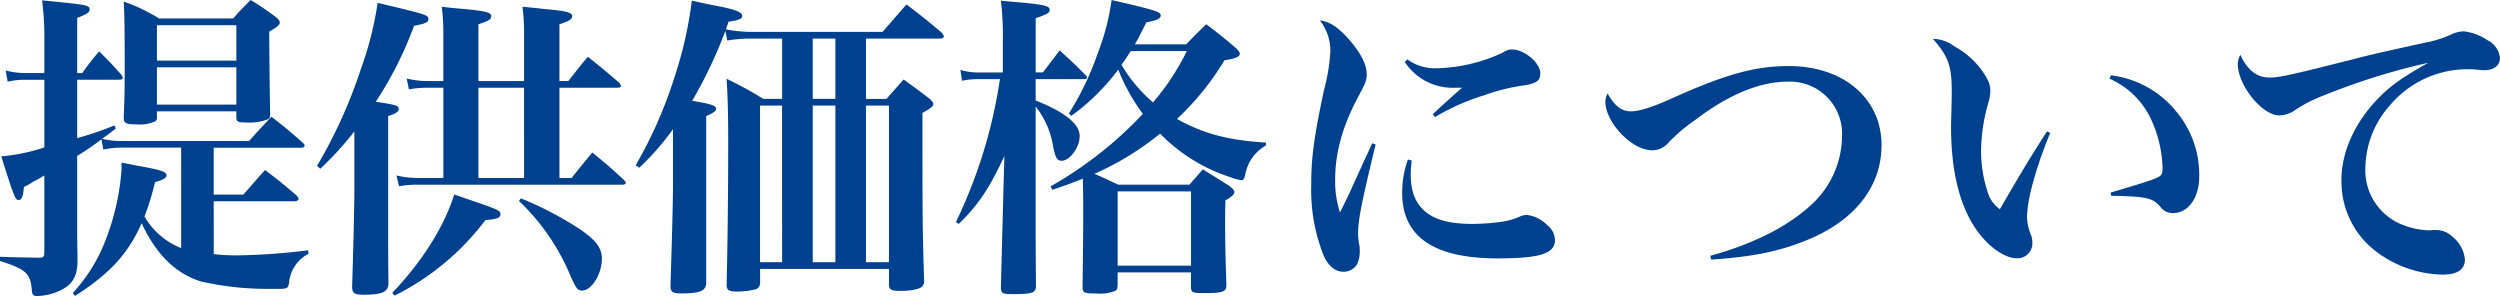 <svg xmlns="http://www.w3.org/2000/svg" width="376.224" height="44.544" viewBox="0 0 376.224 44.544">
  <path id="title_section04" d="M-157.92-10.08h12.144c.384,0,.624-.144.624-.336,0-.144-.1-.288-.288-.528-1.968-1.68-2.592-2.208-4.752-3.84-1.392,1.536-1.824,2.064-3.264,3.7h-4.464v-7.056h13.152c.336,0,.528-.1.528-.336,0-.1-.048-.192-.24-.384-2.016-1.776-2.64-2.3-4.752-3.936-1.44,1.536-1.92,2.016-3.36,3.648h-18.96a12.329,12.329,0,0,1-3.168-.336c1.344-.96,2.016-1.488,2.064-1.536l-.192-.48a48.961,48.961,0,0,1-5.616,1.92v-8.784h6.288q.576,0,.576-.288a1.086,1.086,0,0,0-.192-.432c-1.344-1.536-1.824-2.016-3.36-3.552a34.785,34.785,0,0,0-2.544,3.264h-.768v-8.3c1.488-.576,1.872-.864,1.872-1.248,0-.672-.24-.72-7.152-1.392a43.793,43.793,0,0,1,.336,5.856v5.088h-2.832a12.6,12.6,0,0,1-2.976-.384l.288,1.68a10.7,10.7,0,0,1,2.688-.288h2.832v10.176a27.686,27.686,0,0,1-6.48,1.344c1.872,5.952,2.112,6.576,2.592,6.576s.72-.624.816-1.968a10.259,10.259,0,0,0,1.44-.816,18.421,18.421,0,0,0,1.632-.912V-2.352c0,.576-.144.768-.72.768-2.736-.048-3.6-.048-5.952-.144V-1.1c3.984,1.3,4.608,1.872,4.8,4.512.048.576.24.768.768.768a8.5,8.5,0,0,0,3.744-.96c1.728-.912,2.352-2.16,2.352-4.464V-1.68c-.048-2.448-.048-3.648-.048-5.232V-16.9a43.3,43.3,0,0,0,3.648-2.5l.288,1.536a13.488,13.488,0,0,1,2.832-.288h8.88v15.12a11.091,11.091,0,0,1-5.52-4.752,39.408,39.408,0,0,0,1.584-5.184c1.248-.336,1.728-.624,1.728-1.008,0-.528-.72-.768-3.5-1.3-.72-.1-1.776-.336-3.264-.624v1.008a36.325,36.325,0,0,1-2.4,10.656,24.7,24.7,0,0,1-4.944,7.968l.336.432c5.184-3.312,7.968-6.288,10.032-10.944,2.208,4.752,5.184,7.632,8.976,8.784a45.482,45.482,0,0,0,9.744,1.1h1.824c1.344,0,1.536-.1,1.632-.912a5.5,5.5,0,0,1,2.928-4.368l-.048-.528a95.506,95.506,0,0,1-10.752.768,28.856,28.856,0,0,1-3.456-.192Zm-8.544-13.536h11.952v.864c0,.72.24.816,1.536.816a7.661,7.661,0,0,0,3.216-.48c.288-.144.336-.336.336-.864-.048-2.112-.1-6.192-.144-12.336,1.3-.72,1.584-1.008,1.584-1.392,0-.24-.192-.48-.672-.864-1.488-1.1-2.016-1.44-3.7-2.5-1.152,1.152-1.536,1.536-2.64,2.784h-11.136a27.151,27.151,0,0,0-5.328-2.544c.1,1.776.144,3.936.144,9.264,0,3.6,0,4.56-.144,8.16,0,.864.288,1.056,1.872,1.056a5.865,5.865,0,0,0,2.928-.48.751.751,0,0,0,.192-.624Zm11.952-7.632h-11.952v-5.328h11.952Zm0,1.008v5.616h-11.952V-30.24Zm48.624,16.656V-27.168h8.736c.288,0,.528-.1.528-.288,0-.048-.144-.24-.24-.432-2.064-1.776-2.688-2.3-4.752-3.936-1.3,1.536-1.68,2.064-2.928,3.648h-1.344V-36.72c1.392-.432,1.92-.768,1.92-1.2,0-.576-.864-.816-4.32-1.1-.672-.1-1.776-.192-3.168-.336a28.59,28.59,0,0,1,.24,3.984v7.2h-6.864V-36.72c1.488-.48,1.92-.72,1.92-1.2,0-.576-.768-.768-4.08-1.1-.72-.048-1.872-.144-3.36-.336a30.725,30.725,0,0,1,.24,4.224v6.96h-2.448a12.747,12.747,0,0,1-3.072-.384l.336,1.632a15.571,15.571,0,0,1,2.64-.24h2.544v13.584h-3.888a14.64,14.64,0,0,1-3.168-.384l.384,1.632a13.925,13.925,0,0,1,2.688-.24h30.912c.288,0,.528-.1.528-.288q0-.144-.288-.432c-2.016-1.872-2.64-2.4-4.752-4.128-1.344,1.632-1.776,2.16-3.12,3.84Zm-5.328,0h-6.864V-27.168h6.864Zm-30.672-1.392a46.822,46.822,0,0,0,5.136-5.616v8.88c0,2.64-.192,10.08-.336,14.448,0,1.008.336,1.248,1.68,1.248,2.832,0,3.7-.384,3.792-1.632-.048-3.6-.048-3.6-.048-14.736V-22.9c1.2-.384,1.584-.672,1.584-1.056,0-.528-.336-.624-3.456-1.1a54.787,54.787,0,0,0,5.76-11.424c1.728-.336,2.16-.528,2.16-1.008,0-.624-.144-.672-7.632-2.448a51,51,0,0,1-2.5,9.888,73.873,73.873,0,0,1-6.624,14.64Zm11.184,19.1a38.841,38.841,0,0,0,13.68-11.376c1.776-.144,2.256-.336,2.256-.864,0-.624-.192-.672-6.96-2.976-1.488,4.8-4.848,10.128-9.312,14.784Zm18.72-14.256A33.024,33.024,0,0,1-104.208,1.2c.816,1.824,1.056,2.16,1.728,2.16,1.44,0,2.976-2.5,2.976-4.8,0-1.632-.912-2.832-3.5-4.56a50.824,50.824,0,0,0-8.688-4.512Zm18.1-4.992A38.972,38.972,0,0,0-88.8-20.928v8.16c0,2.5-.144,8.064-.384,15.5.048.864.336,1.056,1.68,1.056,2.736,0,3.648-.384,3.7-1.536V-22.9c1.1-.48,1.488-.768,1.488-1.1,0-.48-.72-.72-3.6-1.2a68.278,68.278,0,0,0,4.992-10.512l.288,1.44a21.008,21.008,0,0,1,3.84-.288h4.416v9.072h-2.832a56.581,56.581,0,0,0-5.52-3.024c.192,3.12.24,5.856.24,9.7,0,7.44-.1,15.552-.24,21.408.048.72.384.912,1.584.912a12.135,12.135,0,0,0,2.784-.336,1.026,1.026,0,0,0,.672-1.1V.1H-56.3V2.448c0,.768.336.96,1.776.96,1.68,0,2.976-.288,3.312-.768a1.342,1.342,0,0,0,.192-.912c-.24-8.544-.24-8.544-.24-25.1,1.344-.768,1.632-1.008,1.632-1.344,0-.192-.144-.384-.528-.768-1.632-1.248-2.16-1.632-3.936-2.928l-2.592,2.928H-59.76V-34.56h11.04c.432,0,.672-.1.672-.336,0-.144-.1-.288-.336-.576-2.16-1.824-2.88-2.4-5.28-4.224-1.1,1.248-2.3,2.64-3.6,4.128H-76.8a20.178,20.178,0,0,1-4.032-.384l.384-1.152c1.488-.192,2.064-.432,2.064-.864,0-.576-.96-.96-4.176-1.584-.768-.144-1.92-.384-3.408-.72a59.644,59.644,0,0,1-2.64,11.616A65.651,65.651,0,0,1-94.416-15.5ZM-56.3-.912H-59.76V-24.48H-56.3Zm-8.064,0h-3.408V-24.48h3.408Zm-8.016,0H-75.7V-24.48h3.312Zm4.608-33.648h3.408v9.072h-3.408Zm48.48.864c.624-1.1.912-1.68,1.728-3.312,1.584-.288,2.16-.576,2.16-1.008,0-.576-.576-.768-7.392-2.352A34.939,34.939,0,0,1-24.864-32.4a43.323,43.323,0,0,1-4.368,9.12l.384.336a32.394,32.394,0,0,0,7.056-6.96,28.6,28.6,0,0,0,3.7,6.672,58.532,58.532,0,0,1-13.872,10.9l.24.528c2.3-.768,3.168-1.1,4.608-1.68.048,2.928.048,2.976.048,4.848,0,2.112,0,3.744-.1,11.424,0,.912.24,1.008,2.064,1.008a5.914,5.914,0,0,0,2.928-.432c.192-.144.24-.24.288-.864V.624h11.04v2.3c.048.72.24.816,1.92.816C-6,3.744-5.52,3.552-5.52,2.5c-.144-4.08-.192-7.008-.192-9.36,0-.912,0-1.872.048-3.36.96-.528,1.344-.912,1.344-1.248,0-.24-.24-.528-.816-.96-1.68-1.056-2.208-1.392-3.936-2.448-.816.96-1.1,1.248-2.016,2.3h-10.7c-1.872-.864-2.544-1.2-3.6-1.632A43.355,43.355,0,0,0-15.5-20.256,25.9,25.9,0,0,0-4.992-13.728a8.007,8.007,0,0,0,1.728.48c.288,0,.432-.192.576-.816A6.305,6.305,0,0,1,.432-18.48v-.432c-5.568-.336-9.36-1.3-13.392-3.552A41.062,41.062,0,0,0-5.808-31.3c1.632-.24,2.3-.528,2.3-.96,0-.24-.192-.528-.672-.96-1.776-1.488-2.352-1.968-4.368-3.5-1.3,1.248-1.728,1.68-3.024,3.024Zm7.824,1.008A36.553,36.553,0,0,1-16.56-24.96a22.3,22.3,0,0,1-4.752-5.664c.672-.912.72-1.008,1.392-2.064Zm-10.416,21.12h11.04V-.384h-11.04Zm-12.336-17.9v-8.16c1.68-.576,2.112-.816,2.112-1.248,0-.576-.768-.768-4.08-1.1-.72-.048-1.776-.144-3.264-.288a46.089,46.089,0,0,1,.288,6.24v4.56h-3.648a9.182,9.182,0,0,1-2.736-.384l.24,1.632a11,11,0,0,1,2.5-.24H-39.6a74.522,74.522,0,0,1-6.624,21.5l.432.288c3.024-2.976,4.608-5.376,6.864-10.224l-.144,5.04-.192,7.344c-.1,3.84-.1,3.84-.192,7.44.048.864.24.96,1.824.96,2.928,0,3.456-.192,3.456-1.248-.048-6.192-.048-6.192-.048-10.944V-24.336a12.783,12.783,0,0,1,2.64,6.1c.336,1.632.624,2.064,1.248,2.064,1.248,0,2.736-2.016,2.736-3.7,0-1.824-2.16-3.6-6.624-5.376v-3.216h7.344c.24,0,.384-.1.384-.24,0-.1-.048-.192-.24-.384-1.632-1.632-2.112-2.112-3.888-3.7-.768,1.056-1.632,2.16-2.5,3.312Zm50.64,10.656c-.48,1.056-.48,1.056-2.832,6.192-.48,1.1-.768,1.728-2.016,4.224a15.134,15.134,0,0,1-.72-4.992c0-4.128,1.152-8.16,3.648-12.768.912-1.68,1.1-2.208,1.1-3.024,0-1.488-.912-3.264-2.784-5.376-1.584-1.776-2.88-2.592-4.272-2.736a7.352,7.352,0,0,1,1.584,4.608,28.218,28.218,0,0,1-.96,5.856c-1.536,7.248-1.92,10.176-1.92,14.256A26.727,26.727,0,0,0,9.072-2.016C9.792-.336,10.848.528,12.1.528A2.376,2.376,0,0,0,14.16-.624a4.583,4.583,0,0,0,.384-2.112,2.55,2.55,0,0,0-.048-.672A9.076,9.076,0,0,1,14.3-5.184c0-2.064.48-4.56,2.64-13.44Zm4.9-12.24a8.6,8.6,0,0,0,7.536,3.888h1.1c-.624.528-2.784,2.448-4.416,3.984l.336.432a33.011,33.011,0,0,1,7.488-3.312,28.914,28.914,0,0,1,5.76-1.44c2.016-.288,2.592-.72,2.592-1.824,0-1.584-2.4-3.6-4.224-3.6-.528,0-.576,0-1.536.528a24.683,24.683,0,0,1-9.792,2.3A7.075,7.075,0,0,1,21.7-31.44Zm.48,14.688a14.468,14.468,0,0,0-.864,5.04c0,6.576,4.752,9.84,14.352,9.84,6.432,0,8.64-.72,8.64-2.784A2.96,2.96,0,0,0,42.768-6.48,5.055,5.055,0,0,0,39.7-8.016a2.441,2.441,0,0,0-.96.192A10.1,10.1,0,0,1,36-7.008a33.454,33.454,0,0,1-4.368.336c-3.552,0-5.712-.576-7.3-1.92-1.44-1.248-2.112-3.024-2.112-5.52,0-.528.048-1.008.144-2.112ZM67.44-1.3c6.336-.432,10.32-1.248,14.5-2.976C89.088-7.2,93.072-12.336,93.072-18.528c0-7.008-5.712-11.9-13.968-11.9-5.088,0-9.6,1.248-17.856,4.992-2.832,1.248-4.656,1.824-5.9,1.824-1.392,0-2.448-.816-3.5-2.688a2.689,2.689,0,0,0-.336,1.2c0,3.168,3.984,7.344,7.008,7.344a3.1,3.1,0,0,0,2.4-1.056,26,26,0,0,1,4.176-3.552c4.992-3.792,9.7-5.712,13.824-5.712a7.836,7.836,0,0,1,8.208,8.208,14.163,14.163,0,0,1-4.9,10.56C78.72-6.144,73.584-3.6,67.3-1.872Zm50.544-19.3c-2.112,3.216-3.984,6.336-7.1,11.712a4.761,4.761,0,0,1-1.872-2.688,19.313,19.313,0,0,1-.96-6.1,26.822,26.822,0,0,1,1.056-7.1,7.507,7.507,0,0,0,.336-1.776,3.7,3.7,0,0,0-.432-1.872,12.218,12.218,0,0,0-4.944-4.944,5.484,5.484,0,0,0-3.264-1.152c2.352,2.688,2.832,4.08,2.832,7.92v.768c-.1,4.224-.1,4.224-.1,4.56,0,6.48,1.2,11.52,3.6,15.168,1.824,2.736,4.368,4.608,6.336,4.608a2.246,2.246,0,0,0,2.3-2.3,3.743,3.743,0,0,0-.144-1.056,7.6,7.6,0,0,1-.672-2.928,21.286,21.286,0,0,1,.624-4.032,59.319,59.319,0,0,1,2.88-8.544Zm9.408-7.92a12.4,12.4,0,0,1,6.432,6.528,18.511,18.511,0,0,1,1.536,6.912c0,.96-.144,1.152-1.008,1.536-.768.336-2.592.912-6.816,2.16l.1.48c5.184.1,6.192.288,7.344,1.584A2.282,2.282,0,0,0,136.9-8.3c2.352,0,3.984-2.3,3.984-5.568a14.824,14.824,0,0,0-3.36-9.6,15.005,15.005,0,0,0-9.936-5.568Zm19.68-3.6a2.914,2.914,0,0,0-.384,1.392c0,3.168,3.648,7.728,6.24,7.728a4.234,4.234,0,0,0,2.4-.816c1.92-1.248,2.976-1.728,7.056-3.264a99.635,99.635,0,0,1,12.96-3.84c-4.08,2.3-5.808,3.552-7.68,5.52-3.408,3.552-5.376,7.968-5.376,12.048A13.2,13.2,0,0,0,167.28-2.688,17.214,17.214,0,0,0,177.456.96c2.3,0,3.408-.768,3.408-2.3a5.029,5.029,0,0,0-1.872-3.408,3.6,3.6,0,0,0-2.5-1.008h-.48a2.584,2.584,0,0,1-.528.048,11.383,11.383,0,0,1-3.84-.768,8.788,8.788,0,0,1-5.76-8.64,14.407,14.407,0,0,1,3.744-9.456,15.25,15.25,0,0,1,11.52-5.376c.576,0,.768,0,1.392.048.528.048.96.1,1.248.1,1.44,0,2.352-.72,2.352-1.872a3.39,3.39,0,0,0-1.872-2.64,7.985,7.985,0,0,0-3.6-1.344,4.743,4.743,0,0,0-1.776.432,16.106,16.106,0,0,1-3.888,1.248c-6.576,1.44-8.256,1.824-10.656,2.448C154.7-29.088,152.976-28.7,151.44-28.7,149.568-28.7,148.128-29.808,147.072-32.112Z" transform="translate(190.08 40.368)" fill="#00418f"/>
</svg>
